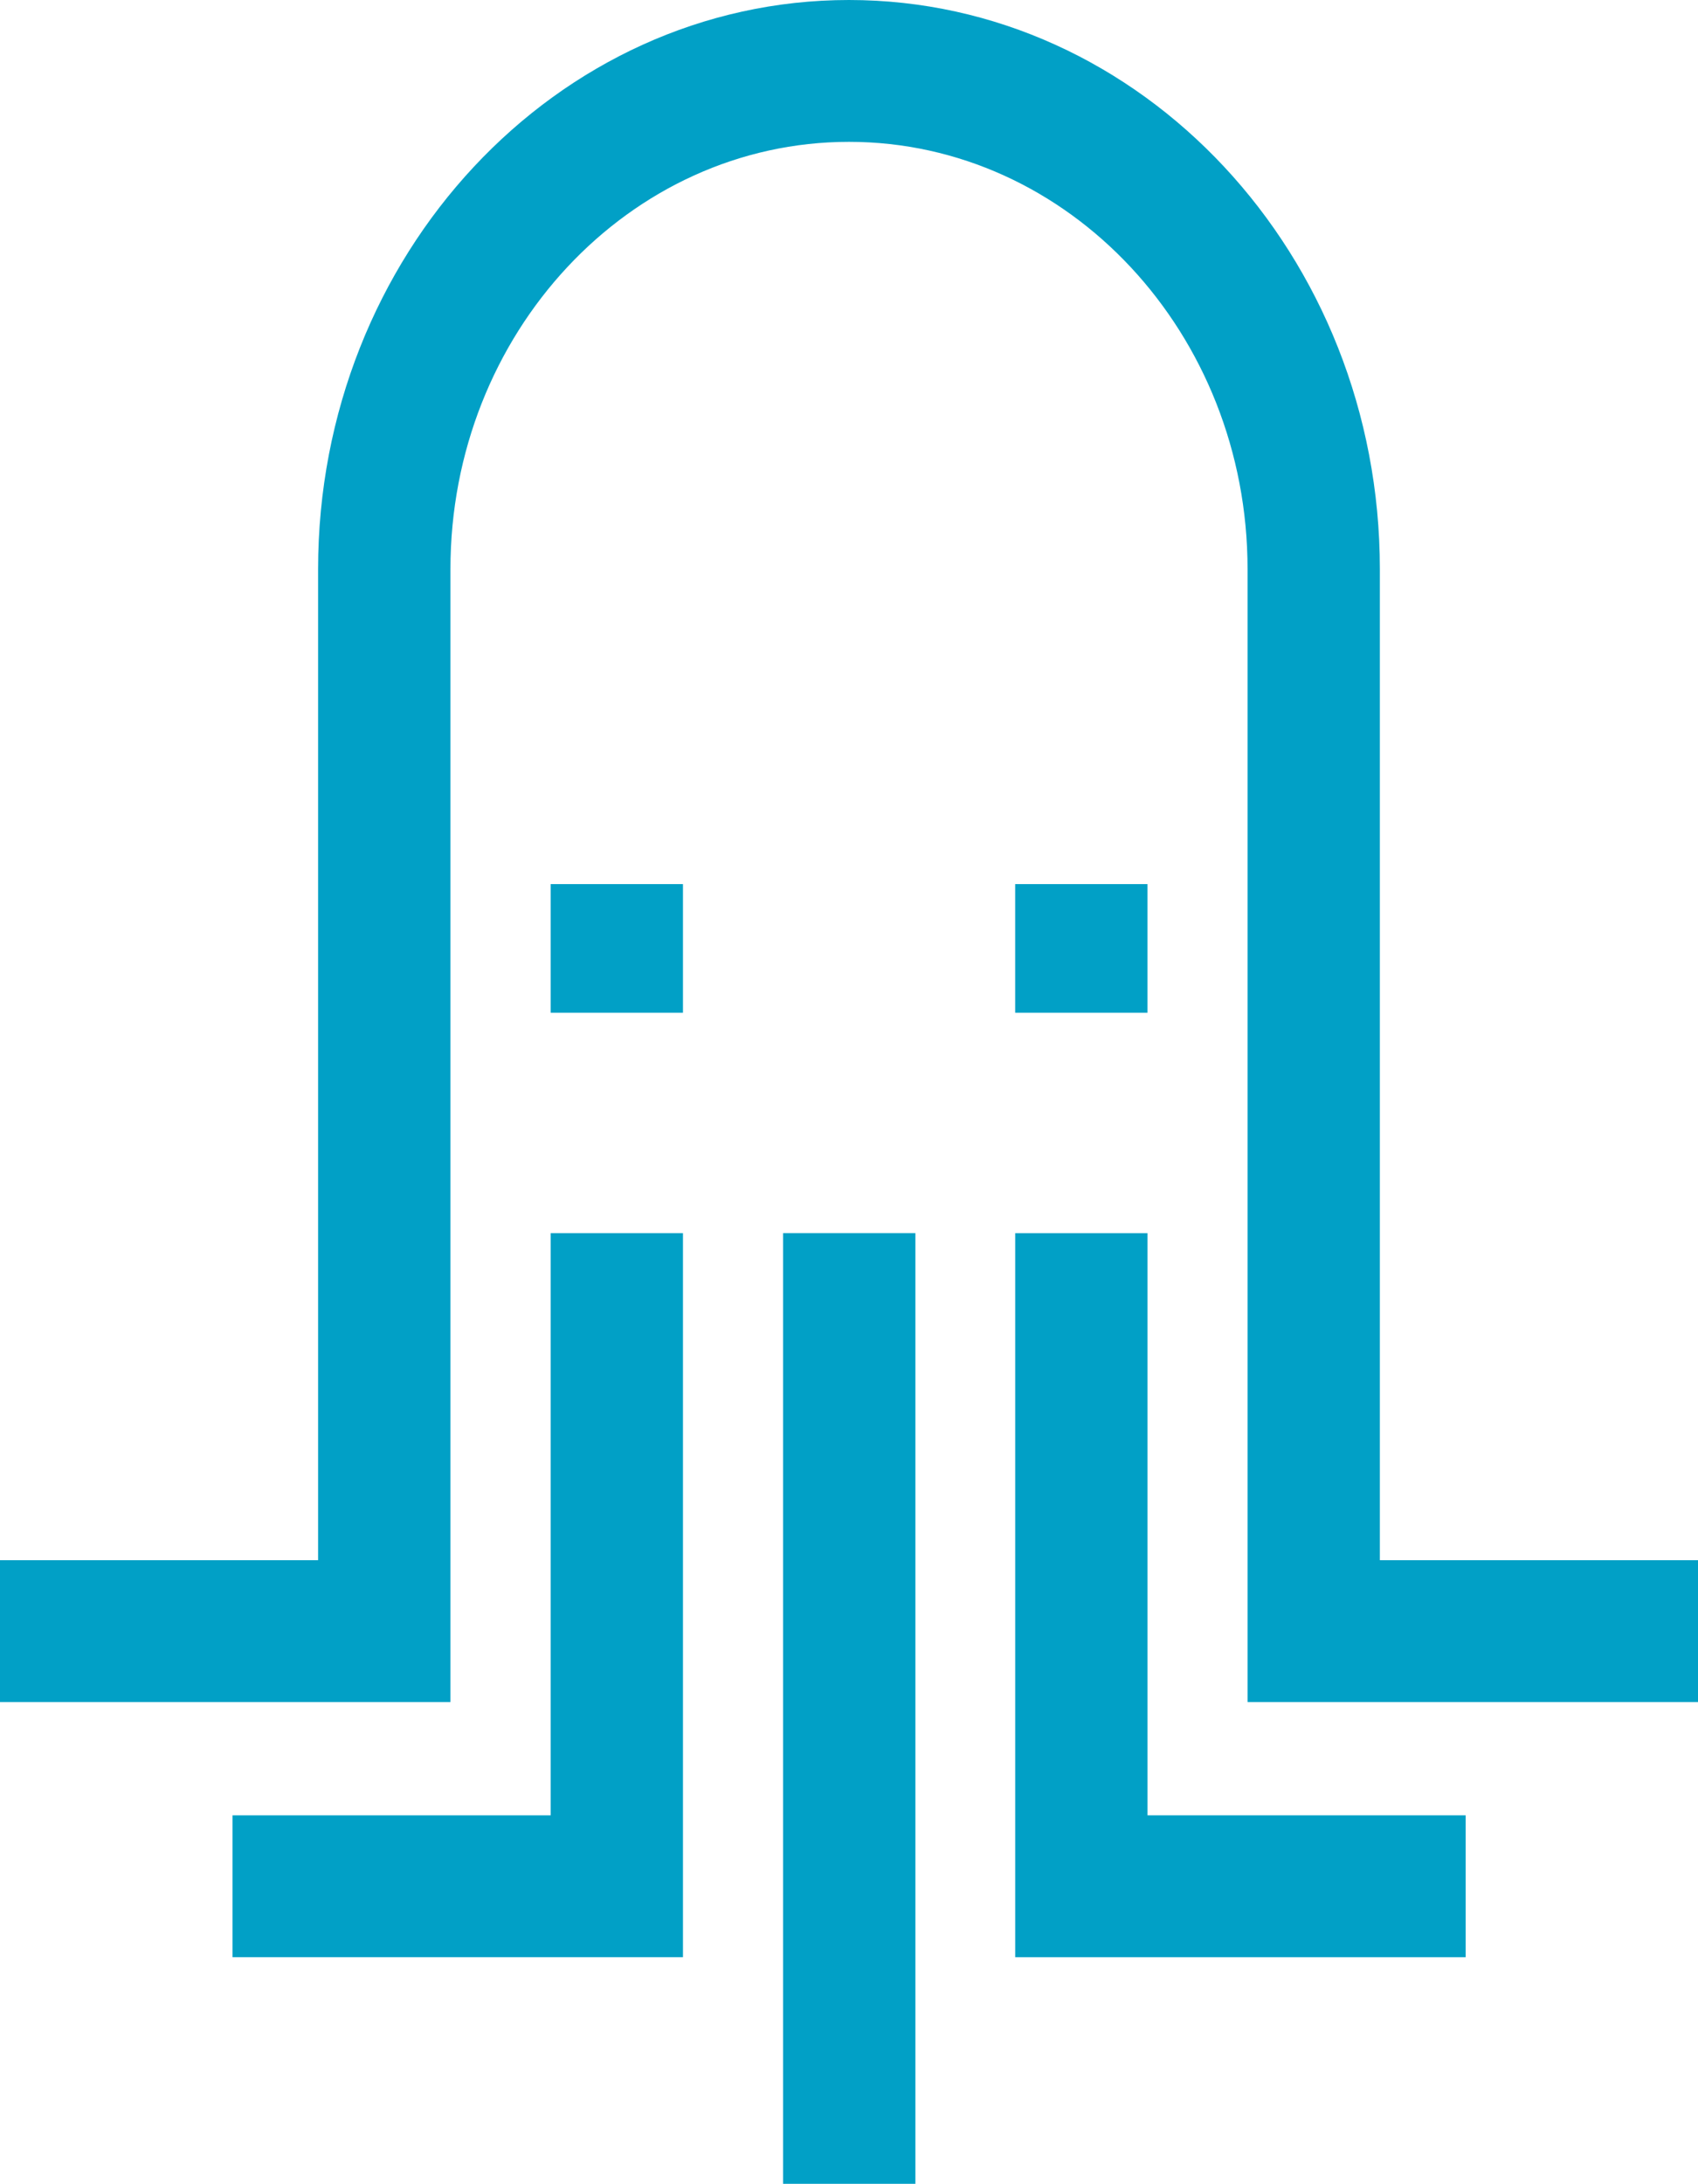 <?xml version="1.0" encoding="UTF-8"?> <svg xmlns="http://www.w3.org/2000/svg" xmlns:xlink="http://www.w3.org/1999/xlink" width="75.223" height="96.698" viewBox="0 0 75.223 96.698"><defs><clipPath id="clip-path"><rect id="Rechteck_6" data-name="Rechteck 6" width="75.223" height="96.698" fill="#01a0c6"></rect></clipPath></defs><g id="Gruppe_138" data-name="Gruppe 138" transform="translate(0 -1)"><g id="Gruppe_3" data-name="Gruppe 3" transform="translate(0 1.001)" clip-path="url(#clip-path)"><path id="Pfad_2" data-name="Pfad 2" d="M0,75.366H19.955V25.2c0-10.432,7.92-18.919,17.656-18.919S55.268,14.77,55.268,25.2V75.366H75.223V69.085H61.129V25.2c0-13.9-10.551-25.2-23.518-25.2S14.092,11.306,14.092,25.2V69.085H0" transform="translate(0 -0.001)" fill="#01a0c6"></path><path id="Pfad_3" data-name="Pfad 3" d="M25.73,62.671H5.774V56.39H19.868V30.61H25.73Z" transform="translate(4.526 23.992)" fill="#01a0c6"></path><path id="Pfad_4" data-name="Pfad 4" d="M45.168,62.671H25.212V30.61h5.862V56.39H45.168Z" transform="translate(19.762 23.992)" fill="#01a0c6"></path><rect id="Rechteck_3" data-name="Rechteck 3" width="5.862" height="42.098" transform="translate(34.691 54.601)" fill="#01a0c6"></rect><rect id="Rechteck_4" data-name="Rechteck 4" width="5.862" height="5.696" transform="translate(44.973 39.147)" fill="#01a0c6"></rect><rect id="Rechteck_5" data-name="Rechteck 5" width="5.862" height="5.696" transform="translate(24.394 39.147)" fill="#01a0c6"></rect></g></g></svg> 